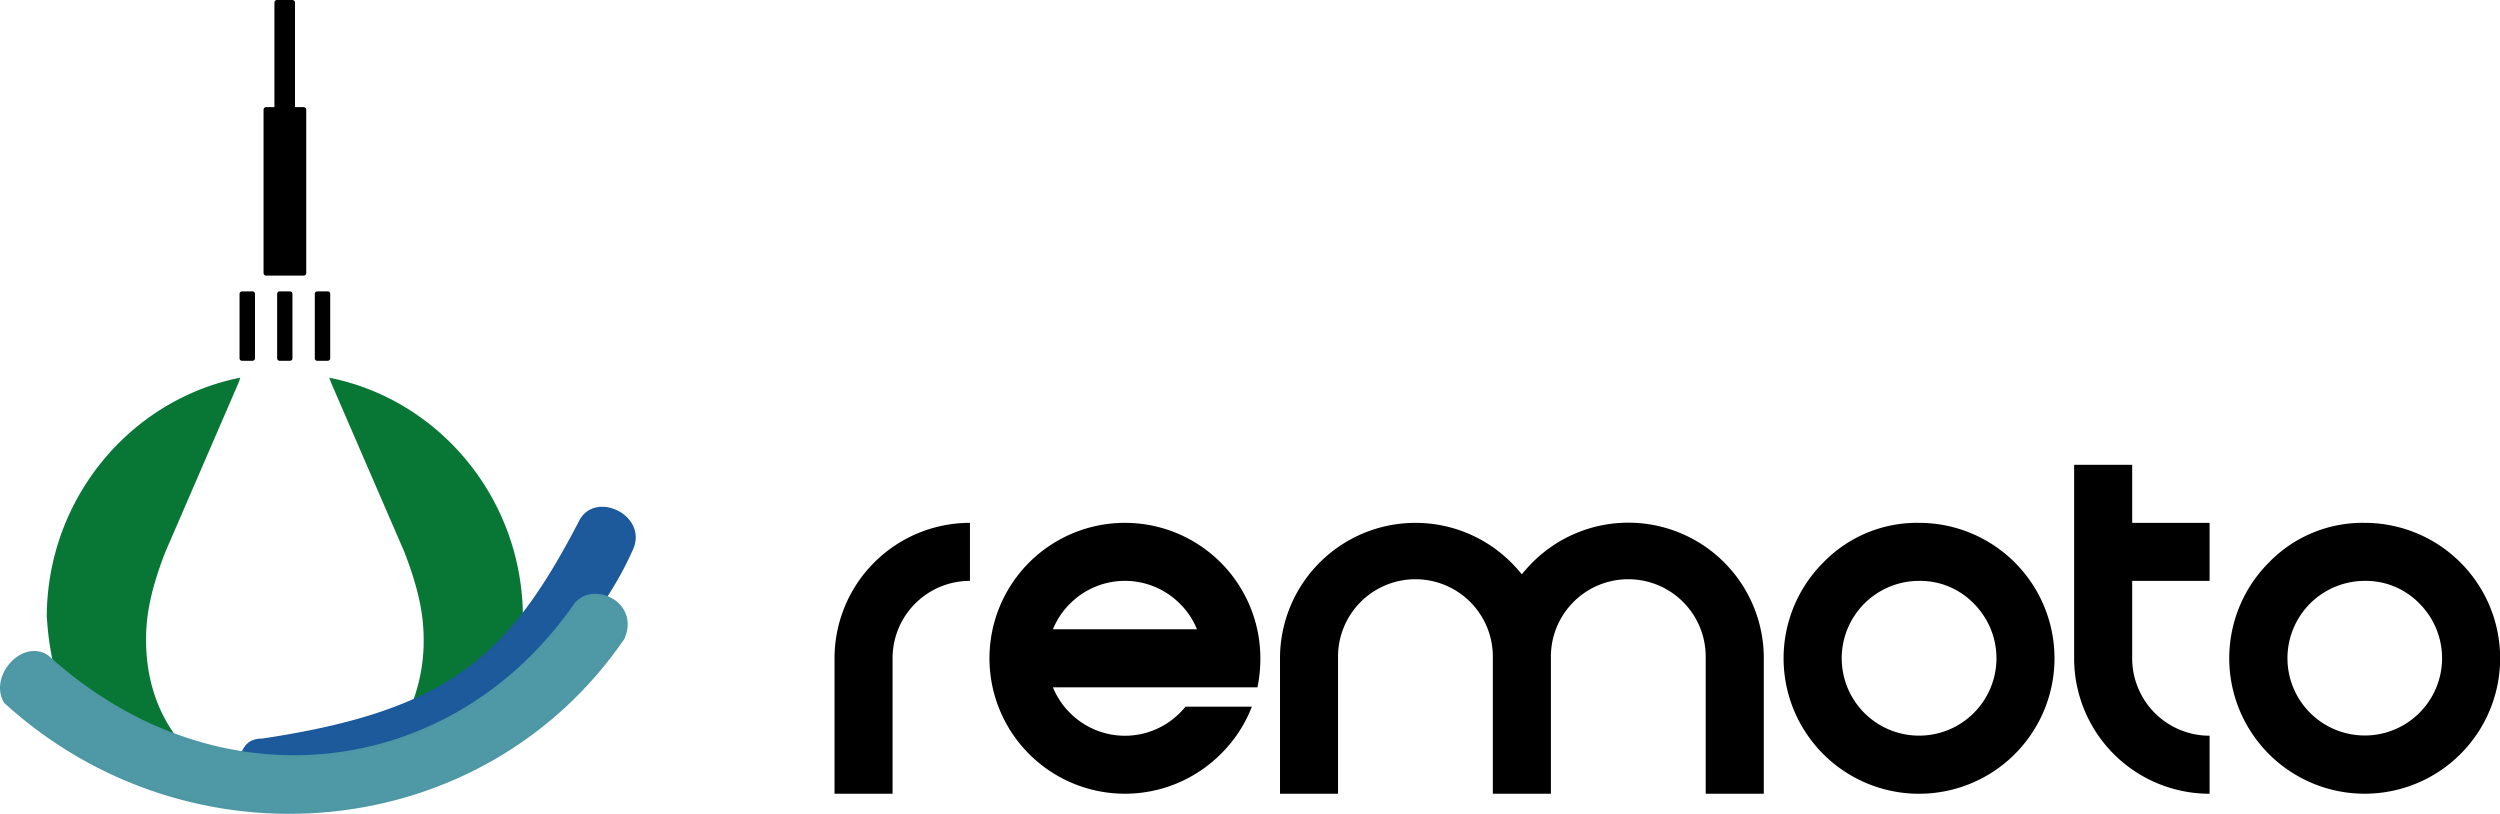 <?xml version="1.0" encoding="UTF-8"?> <svg xmlns="http://www.w3.org/2000/svg" viewBox="0 0 707.28 230.25"><defs><style>.cls-1{fill:#087735;}.cls-2,.cls-5{fill-rule:evenodd;}.cls-3{fill:#1d5a9c;}.cls-4,.cls-6{fill:none;stroke-miterlimit:3.86;stroke-width:0.88px;}.cls-4{stroke:#1c599c;}.cls-5{fill:#4f99a6;}.cls-6{stroke:#4e98a5;}</style></defs><g id="Camada_2" data-name="Camada 2"><g id="Layer_1" data-name="Layer 1"><path class="cls-1" d="M147.93,174c-.34-33.28-23.85-61-54.76-67.14l.56,1.56,20.71,47.84c3.9,10.13,5.31,17.23,5.41,23.86a49.23,49.23,0,0,1-3,18.17A77.53,77.53,0,0,0,147.93,174"></path><path class="cls-2" d="M236.1,186.24a38.31,38.31,0,0,1,38.31-38.32v16.42a21.87,21.87,0,0,0-21.89,21.9v38.32H236.1Z"></path><path class="cls-2" d="M335.38,199.93h18.78a37.87,37.87,0,0,1-8.81,13.41,38.33,38.33,0,0,1-65.42-27.1,38.32,38.32,0,1,1,76.64,0,40,40,0,0,1-.82,8.21H297.89a21.42,21.42,0,0,0,4.87,7.28,21.92,21.92,0,0,0,31,0,23,23,0,0,0,1.64-1.8m3.24-21.9a21.45,21.45,0,0,0-4.88-7.28,21.92,21.92,0,0,0-31,0,21.42,21.42,0,0,0-4.87,7.28Z"></path><path class="cls-2" d="M378.55,186.24v38.32H362.13V186.24a38.32,38.32,0,0,1,65.41-27.1,44,44,0,0,1,3,3.34,41.81,41.81,0,0,1,3-3.34A38.32,38.32,0,0,1,499,186.24v38.32H482.56V186.24a21.9,21.9,0,1,0-43.79,0v38.32H422.34V186.24a21.9,21.9,0,1,0-43.79,0"></path><path class="cls-2" d="M542.92,164.34a21.89,21.89,0,1,0,15.49,6.41,21.12,21.12,0,0,0-15.49-6.41m0-16.42a38.31,38.31,0,0,1,38.32,38.32,38.32,38.32,0,1,1-65.41-27.1A36.91,36.91,0,0,1,542.92,147.92Z"></path><path class="cls-2" d="M586.8,131.5h16.42v16.42h21.9v16.42h-21.9v21.9a21.89,21.89,0,0,0,21.9,21.9v16.42a38.31,38.31,0,0,1-38.32-38.32Z"></path><path class="cls-2" d="M669,164.34a21.87,21.87,0,1,0,15.49,6.41A21.1,21.1,0,0,0,669,164.34m0-16.42a38.32,38.32,0,0,1,38.32,38.32,38.32,38.32,0,1,1-65.42-27.1A36.92,36.92,0,0,1,669,147.92Z"></path><path class="cls-1" d="M13.23,174.72c0-33.6,23.63-61.68,54.77-67.88l-.56,1.57-20.7,47.84c-3.91,10.12-5.32,17.22-5.41,23.86-.15,10.41,2.45,19.69,8,27.57-8.2-2.1-27.71-14.07-34.37-20.39a82.85,82.85,0,0,1-1.69-12.57"></path><path class="cls-3" d="M68.68,213c.66-1,1.31-3.62,5.6-3.62,53.32-8,70.17-23.69,90-61.91,4.27-8.22,18.71-1.27,14.32,8a96.71,96.71,0,0,1-7.31,13.35c-8.37-1.68-9.13,3.82-12.72,8.12C132.64,207.9,101.71,217.1,68.68,213Z"></path><path class="cls-4" d="M68.68,213c.66-1,1.31-3.62,5.6-3.62,53.32-8,70.17-23.69,90-61.91,4.27-8.22,18.71-1.27,14.32,8a96.71,96.71,0,0,1-7.31,13.35c-8.37-1.68-9.13,3.82-12.72,8.12C132.64,207.9,101.71,217.1,68.68,213Z"></path><path class="cls-5" d="M13.33,185.72c48.1,43.74,114.78,35.52,149.63-14.87,5.2-6,17.62-.09,13.29,9.71-39.8,58.08-122.48,65.7-174.75,18C-2.67,191.49,6.33,181.22,13.33,185.72Z"></path><path class="cls-6" d="M13.33,185.72c48.1,43.74,114.78,35.52,149.63-14.87,5.2-6,17.62-.09,13.29,9.71-39.8,58.08-122.48,65.7-174.75,18C-2.67,191.49,6.33,181.22,13.33,185.72Z"></path><path class="cls-2" d="M89.06,83.08a.69.69,0,0,1,.74-.64h2.88a.69.69,0,0,1,.74.64v18.35a.7.7,0,0,1-.74.64H89.8a.7.7,0,0,1-.74-.64Z"></path><path class="cls-2" d="M67.77,83.08a.7.7,0,0,1,.75-.64h2.87a.7.7,0,0,1,.75.64v18.35a.71.71,0,0,1-.75.64H68.52a.71.71,0,0,1-.75-.64Z"></path><path class="cls-2" d="M78.41,83.08a.7.7,0,0,1,.75-.64H82a.69.69,0,0,1,.74.64v18.35a.7.7,0,0,1-.74.64H79.16a.71.71,0,0,1-.75-.64Z"></path><path d="M74.56,31.07a.75.75,0,0,1,.74-.76h2.34V.76A.75.75,0,0,1,78.38,0h4.34a.76.76,0,0,1,.74.76V30.31H85.9a.75.75,0,0,1,.74.76V77.22a.75.75,0,0,1-.74.76H75.3a.75.75,0,0,1-.74-.76Z"></path></g></g></svg> 